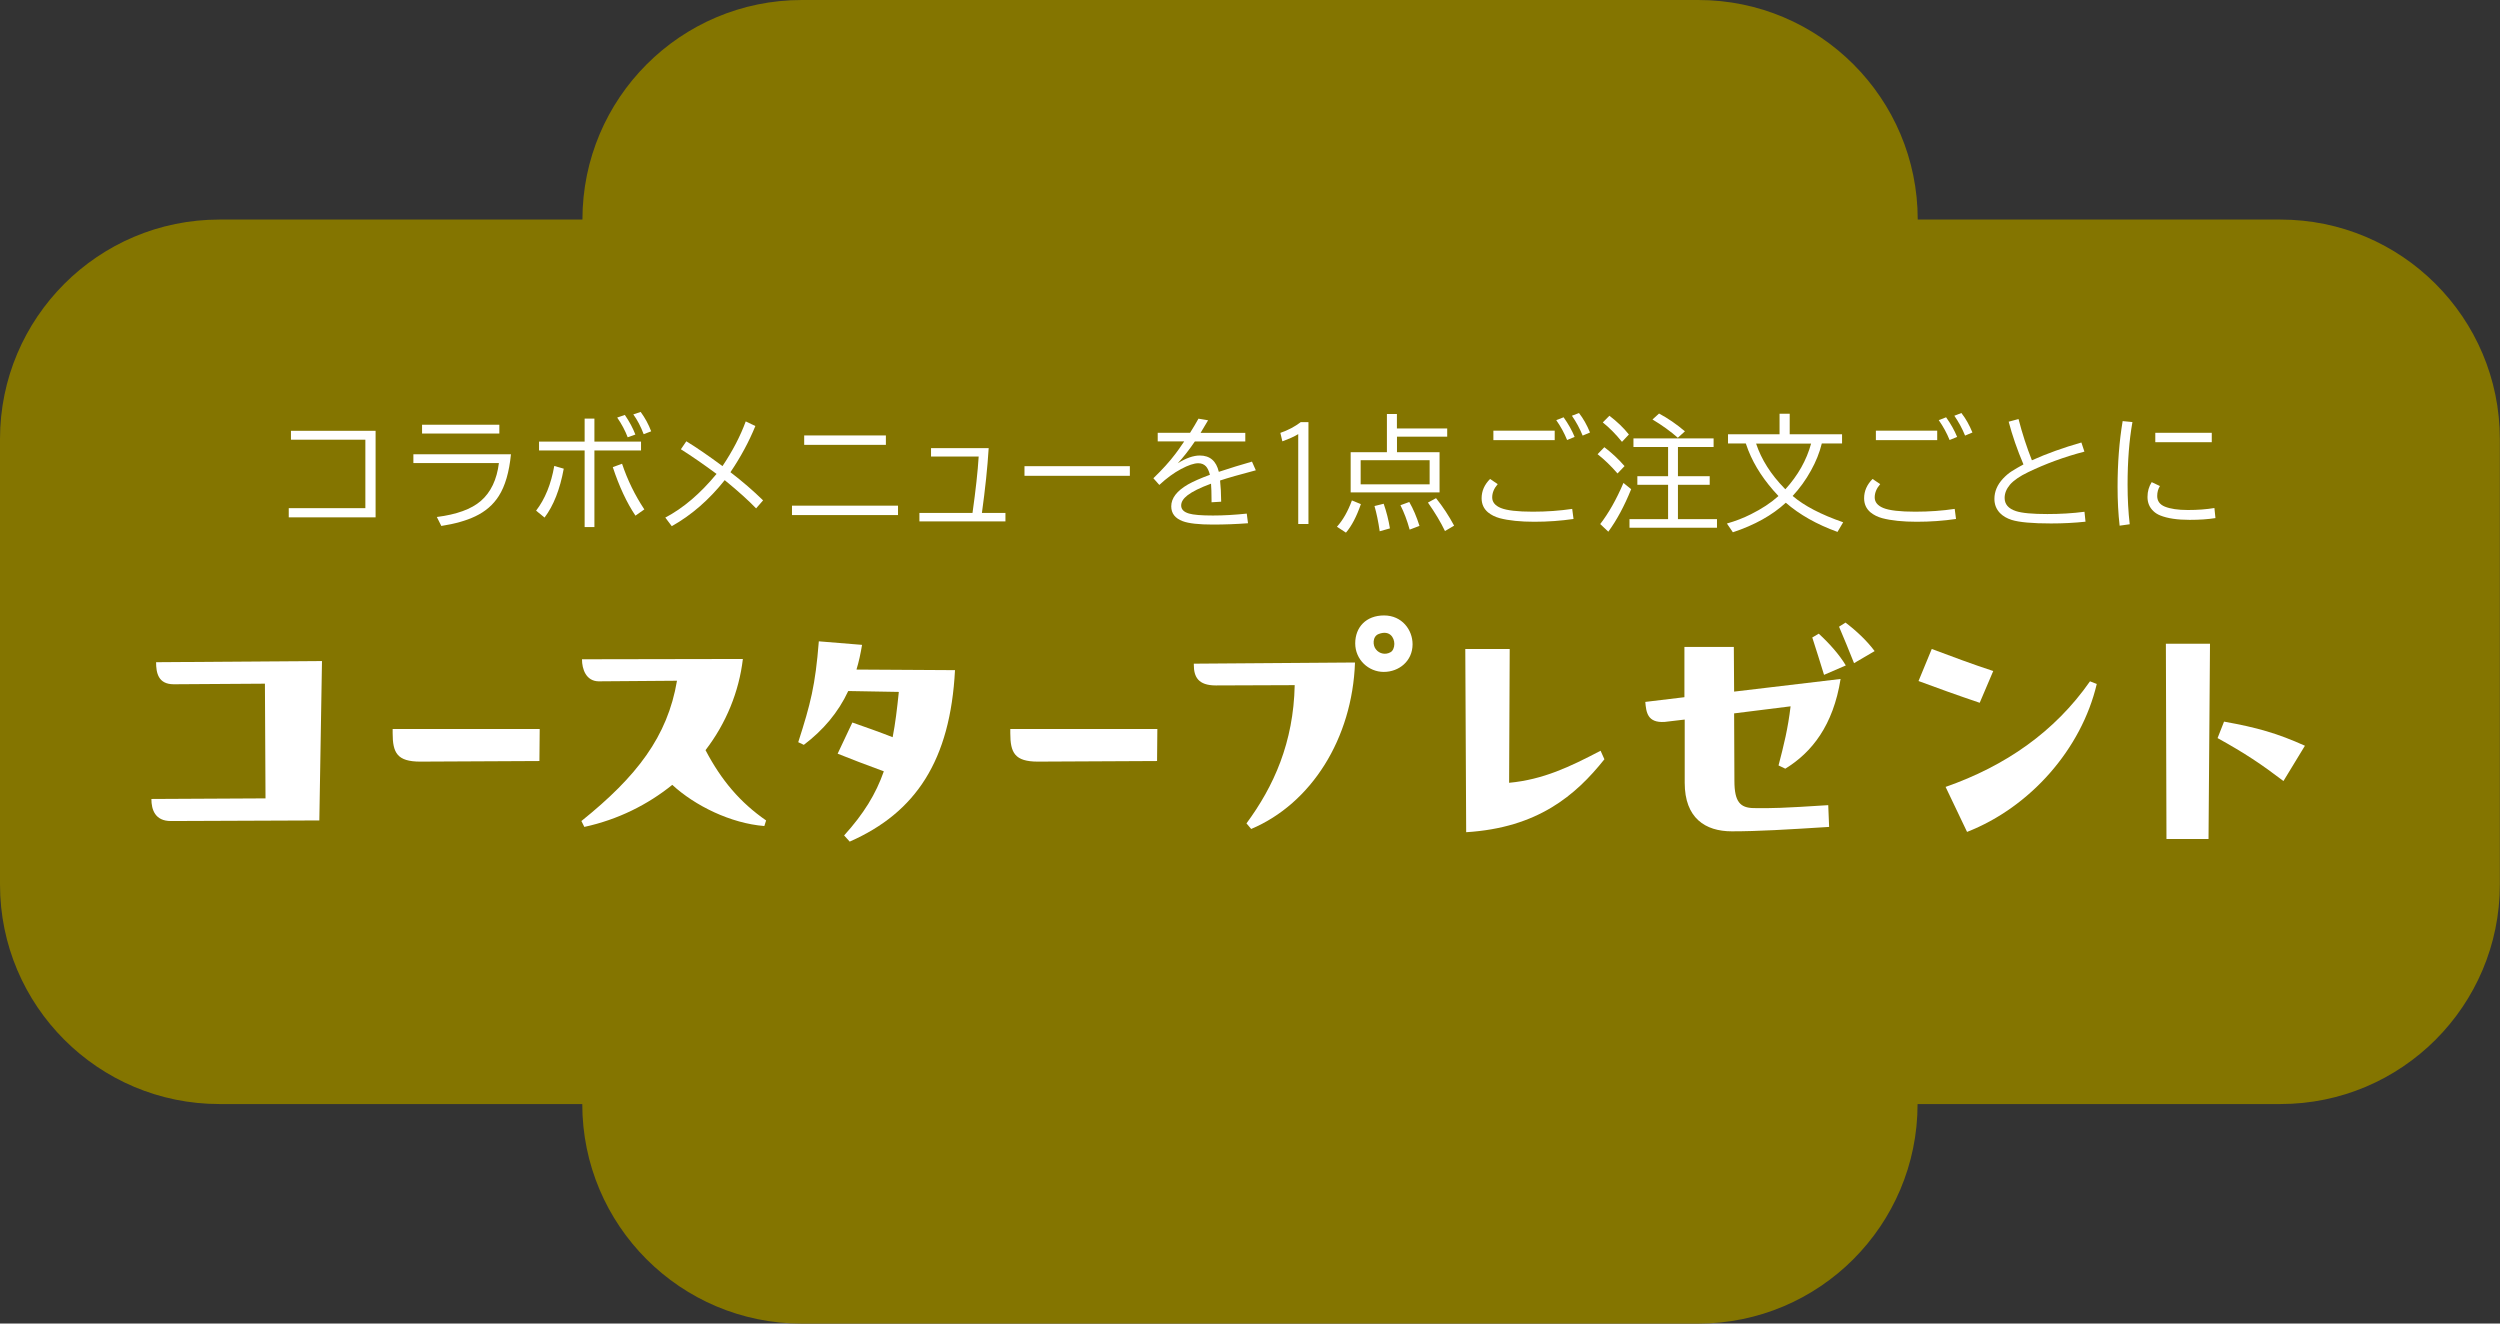 <?xml version="1.0" encoding="UTF-8"?>
<svg id="_レイヤー_2" data-name="レイヤー 2" xmlns="http://www.w3.org/2000/svg" viewBox="0 0 340 180">
  <rect x="0" y="0" width="340" height="180" fill="#333333" stroke="none"/>
  <defs>
    <style>
      .cls-1 {
        fill: #847500;
      }

      .cls-2 {
        fill: #fff;
      }
    </style>
  </defs>
  <g id="_レイヤー_1-2" data-name="レイヤー 1">
    <g>
      <path class="cls-1" d="M310.15,29.86h-49.34c0-16.49-13.37-29.86-29.85-29.86h-121.9c-16.49,0-29.85,13.37-29.85,29.86H29.85C13.37,29.86,0,43.23,0,59.72v60.57c0,16.49,13.37,29.86,29.85,29.86h49.34c0,16.49,13.37,29.86,29.85,29.86h121.9c16.49,0,29.85-13.37,29.85-29.86h0s49.34,0,49.34,0c16.49,0,29.85-13.37,29.85-29.86v-60.57c0-16.49-13.37-29.86-29.85-29.86Z"/>
      <g>
        <path class="cls-2" d="M43.79,89.9l-.36,21.68-20.2.08c-2.12,0-2.64-1.52-2.64-3l15.52-.08-.08-15.6-12.4.08c-2.12,0-2.4-1.56-2.4-3l22.56-.16Z"/>
        <path class="cls-2" d="M53.4,99.14h20l-.04,4.36-16.2.08c-3.16,0-3.76-1.2-3.76-3.88v-.56Z"/>
        <path class="cls-2" d="M103.95,112.34c-4.56-.36-9.44-2.76-12.52-5.6-3.32,2.68-7.36,4.72-11.96,5.72l-.4-.8c7.52-6.04,11.72-11.48,13-19.08l-10.68.08c-1.68-.04-2.24-1.64-2.24-3l21.88-.04c-.52,4.44-2.28,8.76-5.08,12.4,2.16,4.12,4.72,7.12,8.24,9.56l-.24.76Z"/>
        <path class="cls-2" d="M129.88,91.14c-.64,12.28-5.32,19.36-14.32,23.32l-.76-.84c2.68-2.96,4.32-5.64,5.4-8.72-2.08-.76-4.92-1.84-6.28-2.4l2-4.24c1.72.6,3.76,1.32,5.48,2,.36-1.84.6-3.84.84-6.16l-6.88-.12c-1.36,2.92-3.4,5.32-6.04,7.32l-.76-.36c1.68-5.24,2.32-7.68,2.8-13.72l5.88.48c-.2,1.2-.44,2.32-.76,3.36l13.4.08Z"/>
        <path class="cls-2" d="M137.4,99.14h20l-.04,4.36-16.2.08c-3.16,0-3.76-1.2-3.76-3.88v-.56Z"/>
        <path class="cls-2" d="M165.36,93.22c-2.4,0-3-1.16-3-2.8v-.16l21.92-.16c-.36,10.36-5.96,19.2-14.12,22.64l-.64-.76c3.72-5.04,6.4-11,6.56-18.8l-10.72.04ZM192.11,87.62c0,2.28-1.84,3.76-3.92,3.76s-3.88-1.68-3.88-3.88,1.48-3.8,3.92-3.8,3.88,1.96,3.88,3.92ZM189.63,87.58c0-.88-.64-1.92-2.12-1.36-.88.32-.84,1.6-.36,2.12.44.56,1.28.76,1.96.36.32-.16.52-.64.52-1.12Z"/>
        <path class="cls-2" d="M218.2,103.26c-3.92,4.92-9.08,9.32-18.8,9.92l-.12-24.92h6.04l-.08,18.2c4.64-.44,8.24-2.16,12.44-4.36l.52,1.16Z"/>
        <path class="cls-2" d="M241.88,104.1c.72-2.76,1.28-5,1.64-8.04l-7.68.96.04,9.2c0,2.84.8,3.64,2.6,3.68,2.36.04,4.04,0,10.16-.4l.12,2.96c-5.68.36-9.64.6-13.24.6s-6.4-1.8-6.4-6.6v-8.6l-2.72.32c-2.36.16-2.52-1.32-2.64-2.72l5.32-.64v-6.84h6.72l.04,6.08,14.48-1.72c-1,6.32-3.92,10-7.52,12.2l-.92-.44ZM247.35,86.18c1.4,1.28,2.8,2.84,3.68,4.32l-2.96,1.28c-.52-1.68-1.04-3.36-1.6-5.08l.88-.52ZM250.99,84.67c1.52,1.16,2.92,2.48,3.96,3.88l-2.8,1.64c-.64-1.6-1.4-3.48-2.04-4.96l.88-.56Z"/>
        <path class="cls-2" d="M262.72,88.26c2.88,1.08,5.56,2.08,8.36,3l-1.84,4.32c-2.96-1-5.96-2.08-8.32-2.96l1.8-4.36ZM264.6,107.02c8.12-2.84,14.84-7.48,19.64-14.36l.92.36c-2.08,8.84-9.04,16.76-17.64,20.12l-2.92-6.12Z"/>
        <path class="cls-2" d="M294.64,114.1l-.08-26.55h6l-.2,26.55h-5.72ZM310.55,106.22c-3-2.28-5.2-3.76-8.96-5.84l.88-2.24c4.48.8,7.28,1.6,11,3.28l-2.92,4.8Z"/>
      </g>
      <g>
        <path class="cls-2" d="M39.57,58.59h11.51v11.77h-11.81v-1.25h10.42v-9.31h-10.12v-1.22Z"/>
        <path class="cls-2" d="M56.22,61.78h13.27c-.24,2.43-.79,4.32-1.65,5.67-.76,1.2-1.83,2.12-3.2,2.77-1.23.59-2.77,1.02-4.62,1.31l-.61-1.22c2.7-.34,4.69-1.07,5.97-2.17,1.37-1.18,2.19-2.91,2.47-5.16h-11.63v-1.2ZM57.4,57.76h10.51v1.2h-10.51v-1.2Z"/>
        <path class="cls-2" d="M72.91,69.45c1.22-1.59,2.04-3.62,2.47-6.08l1.29.37c-.51,2.8-1.38,5.02-2.61,6.65l-1.15-.94ZM79.51,56.93h1.33v3.13h6.34v1.2h-6.34v10.42h-1.33v-10.42h-6.2v-1.2h6.2v-3.13ZM86.42,70.13c-1.18-1.76-2.21-3.96-3.08-6.6l1.26-.46c.74,2.21,1.75,4.28,3.03,6.21l-1.21.85ZM85.37,59.48c-.35-.92-.83-1.82-1.43-2.69l1.04-.36c.63.92,1.1,1.81,1.43,2.67l-1.04.37ZM87.54,59.05c-.4-1.06-.87-1.95-1.41-2.69l1-.34c.6.82,1.08,1.7,1.43,2.64l-1.02.39Z"/>
        <path class="cls-2" d="M93.35,60.02c1.36.83,2.99,1.95,4.91,3.37,1.37-2.05,2.43-4.08,3.16-6.08l1.31.63c-.86,2.11-1.99,4.21-3.39,6.28,1.63,1.25,3.11,2.53,4.44,3.83l-.95,1.09c-1.05-1.09-2.47-2.37-4.27-3.84-2.12,2.67-4.52,4.76-7.2,6.26l-.88-1.17c2.44-1.28,4.76-3.26,6.97-5.94-1.75-1.29-3.36-2.41-4.85-3.35l.73-1.07Z"/>
        <path class="cls-2" d="M107.71,68.77h14.42v1.28h-14.42v-1.28ZM109.37,59.22h11.11v1.28h-11.11v-1.28Z"/>
        <path class="cls-2" d="M126.62,60.95h7.84c-.16,2.61-.47,5.55-.92,8.81h3.2v1.15h-11.7v-1.15h7.22c.44-3.13.72-5.69.84-7.67h-6.48v-1.14Z"/>
        <path class="cls-2" d="M139.33,63.4h14.33v1.31h-14.33v-1.31Z"/>
        <path class="cls-2" d="M157.47,58.86h4.38c.44-.7.82-1.34,1.14-1.92l1.31.22c-.23.4-.53.91-.92,1.54l-.1.17h6.08v1.17h-6.86c-.81,1.19-1.59,2.18-2.32,2.96,1.12-.7,2.12-1.05,2.99-1.05,1.38,0,2.24.74,2.59,2.22,1.52-.5,3.02-.97,4.51-1.39l.52,1.18c-2.16.57-3.78,1.03-4.86,1.39.09.81.14,1.77.15,2.88l-1.31.08v-.26c0-1.01-.03-1.77-.07-2.27-1.49.55-2.55,1.08-3.2,1.58-.58.45-.86.91-.86,1.38,0,.53.35.89,1.06,1.1.6.18,1.69.27,3.26.27,1.44,0,2.97-.09,4.6-.26l.17,1.31c-1.58.12-3.17.18-4.77.18-1.91,0-3.28-.15-4.11-.46-1.04-.39-1.56-1.06-1.56-2.02,0-1.11.76-2.1,2.28-2.98.71-.4,1.7-.84,2.98-1.31-.14-.53-.32-.91-.54-1.15-.27-.28-.61-.42-1.04-.42-.58,0-1.36.26-2.35.79-.96.51-1.95,1.23-2.95,2.16l-.81-.91c1.21-1.17,2.21-2.27,3-3.32.22-.28.59-.8,1.11-1.57l.08-.12h-3.6v-1.17Z"/>
        <path class="cls-2" d="M176.56,71.26v-12.22c-.51.32-1.23.64-2.16.98l-.27-1.15c1.05-.36,1.97-.85,2.77-1.46h1.05v13.85h-1.39Z"/>
        <path class="cls-2" d="M181.83,71.63c.82-.91,1.49-2.1,2.03-3.57l1.22.5c-.58,1.68-1.25,2.97-2.03,3.88l-1.22-.8ZM189.99,58.27h6.83v1.12h-6.83v2.11h5.79v5.47h-12.09v-5.47h4.93v-5.2h1.36v1.98ZM185.05,62.59v3.28h9.38v-3.28h-9.38ZM187.64,72.26c-.19-1.33-.43-2.47-.71-3.44l1.25-.31c.39,1.12.67,2.24.85,3.35l-1.38.39ZM191.71,72.02c-.34-1.24-.76-2.34-1.25-3.31l1.2-.44c.54.93,1,2.02,1.39,3.25l-1.34.51ZM196.52,72.23c-.58-1.21-1.35-2.5-2.32-3.88l1.1-.6c.93,1.16,1.75,2.41,2.46,3.74l-1.24.73Z"/>
        <path class="cls-2" d="M214.01,70.58c-1.72.25-3.5.38-5.35.38s-3.48-.16-4.71-.49c-.61-.17-1.14-.43-1.58-.79-.58-.49-.87-1.13-.87-1.92,0-.97.38-1.85,1.15-2.62l1.04.7c-.5.58-.75,1.18-.75,1.81s.39,1.12,1.18,1.44c.81.33,2.26.5,4.35.5,1.89,0,3.67-.13,5.35-.38l.18,1.38ZM203.1,58.57h8.34v1.29h-8.34v-1.29ZM213.13,59.85c-.38-.94-.87-1.84-1.48-2.71l1-.39c.64.9,1.14,1.79,1.5,2.67l-1.02.42ZM215.24,59.24c-.39-.96-.88-1.86-1.46-2.7l.96-.37c.58.74,1.08,1.62,1.5,2.65l-1,.42Z"/>
        <path class="cls-2" d="M219.98,64.39c-.87-1.01-1.77-1.88-2.71-2.62l.92-.95c1.01.76,1.92,1.62,2.75,2.57l-.96,1ZM217.63,71.27c1.13-1.46,2.19-3.32,3.16-5.59l1.05.85c-.93,2.3-1.97,4.23-3.11,5.78l-1.1-1.04ZM220.59,60.09c-.85-1.05-1.72-1.93-2.61-2.64l.9-.91c1.02.78,1.91,1.62,2.65,2.55l-.94,1ZM228.21,70.6h5.3v1.17h-11.9v-1.17h5.25v-4.67h-4.18v-1.17h4.18v-3.97h-4.71v-1.17h10.9v1.17h-4.85v3.97h4.32v1.17h-4.32v4.67ZM228.18,59.53c-.98-.86-2.12-1.69-3.44-2.48l.89-.81c1.2.64,2.37,1.44,3.52,2.42l-.97.88Z"/>
        <path class="cls-2" d="M247.76,60.33c-.3,1.23-.79,2.45-1.47,3.67-.7,1.27-1.53,2.42-2.49,3.45,1.57,1.34,3.86,2.54,6.87,3.58l-.77,1.31c-2.82-1.02-5.17-2.35-7.03-3.97-1.84,1.7-4.24,3.04-7.2,4.02l-.81-1.19c1.16-.33,2.25-.75,3.26-1.26,1.48-.74,2.7-1.54,3.66-2.4.03-.03.06-.05.09-.08-1.88-1.99-3.25-4.06-4.1-6.21-.11-.27-.22-.58-.34-.94h-2.42v-1.25h7.01v-2.79h1.38v2.79h7.12v1.25h-2.76ZM246.32,60.33h-7.49c.72,2.17,2.01,4.19,3.84,6.07l.14.14c1.71-1.88,2.88-3.95,3.5-6.21Z"/>
        <path class="cls-2" d="M266.03,70.58c-1.72.25-3.5.38-5.35.38s-3.48-.16-4.71-.49c-.61-.17-1.14-.43-1.58-.79-.58-.49-.87-1.13-.87-1.92,0-.97.38-1.85,1.15-2.62l1.04.7c-.5.58-.75,1.18-.75,1.81s.39,1.12,1.18,1.44c.81.33,2.26.5,4.35.5,1.89,0,3.67-.13,5.35-.38l.18,1.38ZM255.12,58.57h8.34v1.29h-8.34v-1.29ZM265.15,59.85c-.38-.94-.87-1.84-1.48-2.71l1-.39c.64.9,1.14,1.79,1.5,2.67l-1.02.42ZM267.25,59.24c-.39-.96-.88-1.86-1.46-2.7l.96-.37c.58.74,1.08,1.62,1.5,2.65l-1,.42Z"/>
        <path class="cls-2" d="M283.63,70.95c-1.49.16-3.05.24-4.69.24-2.54,0-4.32-.16-5.35-.48-.66-.21-1.19-.52-1.59-.93-.51-.53-.76-1.17-.76-1.93,0-1,.39-1.92,1.17-2.76.38-.4.77-.74,1.2-1.01.44-.28.96-.58,1.58-.92-.85-2-1.52-3.94-2.01-5.81l1.34-.36c.51,1.98,1.12,3.85,1.82,5.61,2.03-.91,4.27-1.72,6.73-2.42l.41,1.24c-2.71.71-5.25,1.64-7.64,2.79-1.15.55-1.97,1.12-2.47,1.69-.49.58-.74,1.18-.74,1.82,0,.86.51,1.45,1.54,1.79.81.27,2.23.4,4.27.4,1.77,0,3.45-.1,5.05-.31l.14,1.36Z"/>
        <path class="cls-2" d="M288.27,71.5c-.19-1.65-.28-3.41-.28-5.29,0-3.21.23-6.19.69-8.94l1.33.13c-.44,2.47-.66,5.32-.66,8.53,0,1.92.1,3.71.29,5.37l-1.36.19ZM301.3,70.46c-.99.16-2.16.24-3.51.24-1.68,0-3.01-.2-4-.6-.35-.14-.66-.33-.93-.59-.54-.51-.8-1.15-.8-1.92s.19-1.42.57-2.02l1.12.53c-.24.38-.37.83-.37,1.36,0,.67.35,1.16,1.04,1.44.74.3,1.78.46,3.13.46s2.51-.09,3.61-.27l.14,1.36ZM293.12,58.86h7.68v1.28h-7.68v-1.28Z"/>
      </g>
    </g>
  </g>
</svg>